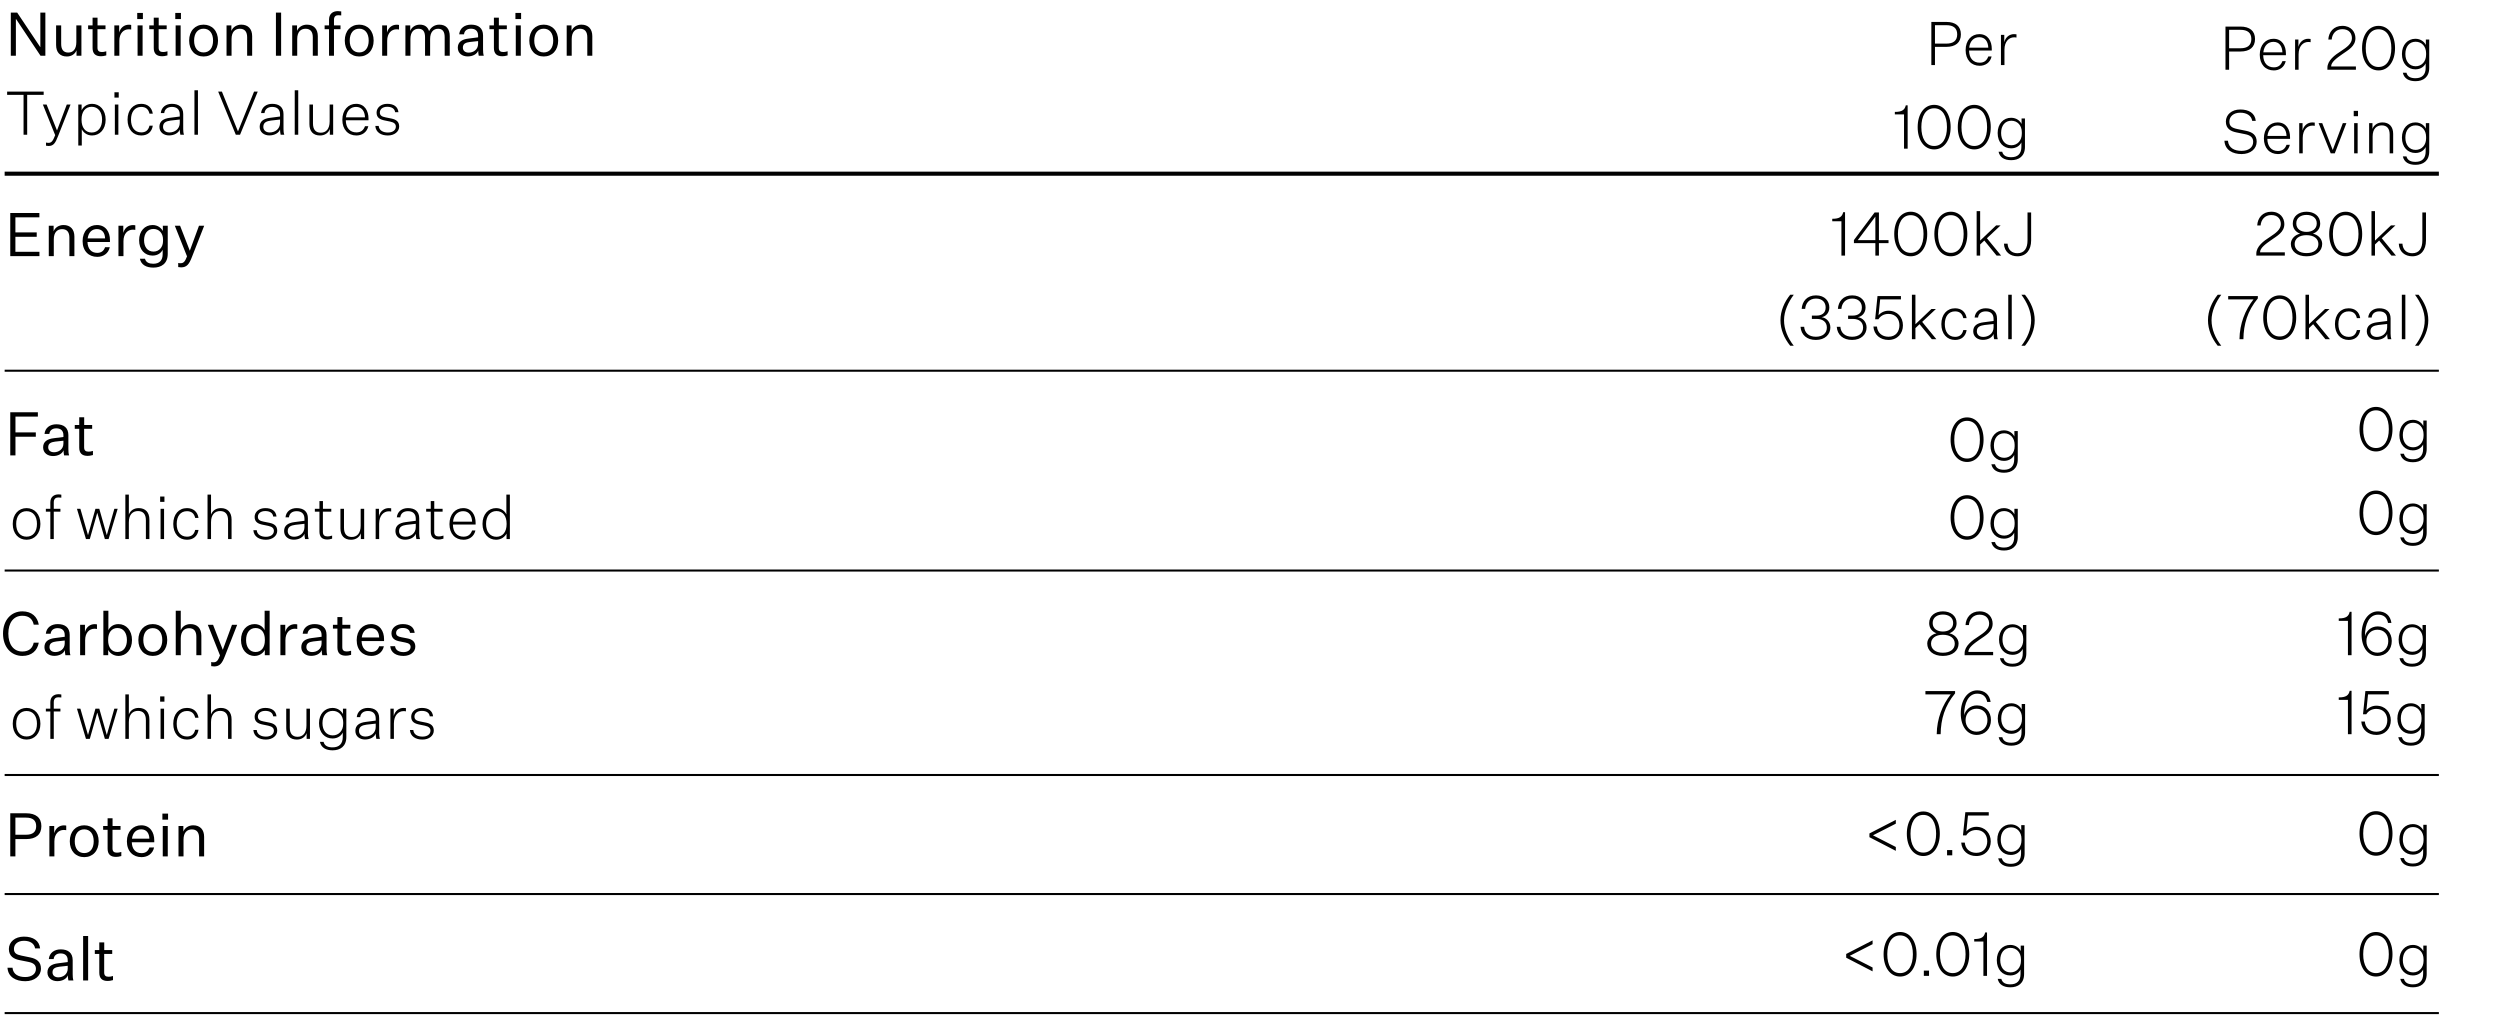<svg xmlns="http://www.w3.org/2000/svg" fill="none" viewBox="0 0 538 219" height="219" width="538">
<path fill="black" d="M3.704 2.718L8.657 10.128H8.683V2.718H9.762V12H8.722L3.444 4.083H3.418V12H2.326V2.718H3.704ZM17.52 12H16.467V10.817C16.155 11.636 15.375 12.156 14.387 12.156C12.905 12.156 12.073 11.259 12.073 9.673V5.461H13.165V9.465C13.165 10.674 13.672 11.311 14.699 11.311C15.687 11.311 16.428 10.635 16.428 9.062V5.461H17.52V12ZM22.874 11.038V11.922C22.393 12.065 22.016 12.104 21.73 12.104C20.534 12.104 19.923 11.532 19.923 10.323V6.28H18.961V5.461H19.923V3.797H20.989V5.461H22.705V6.28H20.976V10.271C20.976 10.96 21.327 11.194 21.925 11.194C22.172 11.194 22.458 11.168 22.874 11.038ZM28.232 5.37V6.358C28.076 6.319 27.842 6.306 27.673 6.306C26.633 6.306 25.684 7.125 25.684 8.776V12H24.605V5.461H25.645V7.008C25.931 5.929 26.763 5.318 27.725 5.318C27.894 5.318 28.076 5.331 28.232 5.37ZM29.529 4.096V2.783H30.751V4.096H29.529ZM29.607 12V5.461H30.686V12H29.607ZM36.039 11.038V11.922C35.558 12.065 35.181 12.104 34.895 12.104C33.699 12.104 33.088 11.532 33.088 10.323V6.28H32.126V5.461H33.088V3.797H34.154V5.461H35.87V6.28H34.141V10.271C34.141 10.96 34.492 11.194 35.09 11.194C35.337 11.194 35.623 11.168 36.039 11.038ZM37.718 4.096V2.783H38.94V4.096H37.718ZM37.796 12V5.461H38.875V12H37.796ZM46.918 8.737C46.918 10.843 45.618 12.156 43.811 12.156C42.004 12.156 40.704 10.843 40.704 8.737C40.704 6.631 42.004 5.305 43.811 5.305C45.618 5.305 46.918 6.631 46.918 8.737ZM41.77 8.737C41.77 10.31 42.537 11.285 43.811 11.285C45.085 11.285 45.852 10.31 45.852 8.737C45.852 7.164 45.085 6.176 43.811 6.176C42.537 6.176 41.77 7.164 41.77 8.737ZM49.792 5.461V6.657C50.104 5.851 50.923 5.305 51.924 5.305C53.393 5.305 54.264 6.228 54.264 7.788V12H53.185V8.022C53.185 6.813 52.652 6.189 51.625 6.189C50.624 6.189 49.831 6.826 49.831 8.399V12H48.752V5.461H49.792ZM59.379 12V2.718H60.497V12H59.379ZM63.922 5.461V6.657C64.234 5.851 65.053 5.305 66.054 5.305C67.523 5.305 68.394 6.228 68.394 7.788V12H67.315V8.022C67.315 6.813 66.782 6.189 65.755 6.189C64.754 6.189 63.961 6.826 63.961 8.399V12H62.882V5.461H63.922ZM70.807 6.28H69.858V5.461H70.807V4.239C70.807 3.017 71.587 2.393 72.705 2.393C72.939 2.393 73.238 2.419 73.433 2.458V3.316C73.264 3.29 73.004 3.277 72.77 3.277C72.302 3.277 71.873 3.511 71.873 4.252V5.461H73.277V6.28H71.873V12H70.807V6.28ZM80.409 8.737C80.409 10.843 79.109 12.156 77.302 12.156C75.495 12.156 74.195 10.843 74.195 8.737C74.195 6.631 75.495 5.305 77.302 5.305C79.109 5.305 80.409 6.631 80.409 8.737ZM75.261 8.737C75.261 10.31 76.028 11.285 77.302 11.285C78.576 11.285 79.343 10.31 79.343 8.737C79.343 7.164 78.576 6.176 77.302 6.176C76.028 6.176 75.261 7.164 75.261 8.737ZM85.869 5.37V6.358C85.713 6.319 85.479 6.306 85.31 6.306C84.27 6.306 83.321 7.125 83.321 8.776V12H82.242V5.461H83.282V7.008C83.568 5.929 84.4 5.318 85.362 5.318C85.531 5.318 85.713 5.331 85.869 5.37ZM92.34 6.709C92.743 5.825 93.575 5.305 94.537 5.305C96.045 5.305 96.786 6.254 96.786 7.788V12H95.694V8.022C95.694 6.8 95.252 6.189 94.277 6.189C93.302 6.189 92.561 6.891 92.561 8.399V12H91.469V8.022C91.469 6.8 91.04 6.189 90.052 6.189C89.064 6.189 88.323 6.891 88.323 8.399V12H87.244V5.461H88.284V6.657C88.596 5.825 89.402 5.305 90.351 5.305C91.456 5.305 92.054 5.838 92.34 6.709ZM103.029 12C102.951 11.636 102.912 11.207 102.912 10.895C102.626 11.662 101.729 12.143 100.637 12.143C99.493 12.143 98.518 11.48 98.518 10.271C98.518 9.01 99.454 8.464 100.78 8.308L102.886 8.035V7.658C102.886 6.618 102.249 6.176 101.352 6.176C100.481 6.176 99.935 6.631 99.857 7.385H98.817C98.947 6.059 99.987 5.305 101.378 5.305C102.964 5.305 103.952 6.059 103.952 7.632V10.635C103.952 11.116 103.978 11.571 104.108 12H103.029ZM100.858 11.324C101.872 11.324 102.886 10.687 102.886 9.426V8.841L101.105 9.036C100.286 9.153 99.61 9.361 99.61 10.245C99.61 10.856 100.039 11.324 100.858 11.324ZM109.24 11.038V11.922C108.759 12.065 108.382 12.104 108.096 12.104C106.9 12.104 106.289 11.532 106.289 10.323V6.28H105.327V5.461H106.289V3.797H107.355V5.461H109.071V6.28H107.342V10.271C107.342 10.96 107.693 11.194 108.291 11.194C108.538 11.194 108.824 11.168 109.24 11.038ZM110.919 4.096V2.783H112.141V4.096H110.919ZM110.997 12V5.461H112.076V12H110.997ZM120.119 8.737C120.119 10.843 118.819 12.156 117.012 12.156C115.205 12.156 113.905 10.843 113.905 8.737C113.905 6.631 115.205 5.305 117.012 5.305C118.819 5.305 120.119 6.631 120.119 8.737ZM114.971 8.737C114.971 10.31 115.738 11.285 117.012 11.285C118.286 11.285 119.053 10.31 119.053 8.737C119.053 7.164 118.286 6.176 117.012 6.176C115.738 6.176 114.971 7.164 114.971 8.737ZM122.993 5.461V6.657C123.305 5.851 124.124 5.305 125.125 5.305C126.594 5.305 127.465 6.228 127.465 7.788V12H126.386V8.022C126.386 6.813 125.853 6.189 124.826 6.189C123.825 6.189 123.032 6.826 123.032 8.399V12H121.953V5.461H122.993Z"></path>
<path fill="black" d="M5.069 29V20.42H1.533V19.718H9.398V20.42H5.849V29H5.069ZM11.876 29.091L9.224 22.5H10.03L12.253 28.051H12.279L14.372 22.5H15.178L12.513 29.247C11.928 30.755 11.551 31.405 10.459 31.418C10.303 31.418 10.082 31.392 9.9 31.353V30.677C10.121 30.729 10.277 30.742 10.459 30.742C11.096 30.742 11.395 30.3 11.876 29.091ZM17.601 27.817V31.314H16.847V22.5H17.562V23.748C17.848 23.085 18.628 22.344 19.811 22.344C21.449 22.344 22.736 23.657 22.736 25.75C22.736 27.843 21.449 29.156 19.811 29.156C18.693 29.156 17.926 28.48 17.601 27.817ZM17.549 25.672V25.815C17.549 27.414 18.342 28.519 19.733 28.519C21.137 28.519 21.969 27.375 21.969 25.75C21.969 24.125 21.137 22.981 19.733 22.981C18.342 22.981 17.549 24.073 17.549 25.672ZM24.627 21.005V19.861H25.55V21.005H24.627ZM24.718 29V22.5H25.472V29H24.718ZM27.449 25.75C27.449 23.683 28.645 22.344 30.4 22.344C31.752 22.344 32.675 23.111 32.883 24.463H32.168C31.947 23.488 31.362 23.007 30.4 23.007C28.983 23.007 28.19 24.112 28.19 25.75C28.19 27.401 28.983 28.493 30.4 28.493C31.362 28.493 31.947 28.012 32.168 27.037H32.883C32.675 28.402 31.752 29.156 30.4 29.156C28.645 29.156 27.449 27.83 27.449 25.75ZM38.815 29C38.724 28.636 38.685 28.168 38.685 27.856C38.412 28.623 37.489 29.143 36.371 29.143C35.305 29.143 34.304 28.506 34.304 27.284C34.304 26.075 35.188 25.529 36.501 25.36L38.685 25.074V24.645C38.685 23.475 37.97 23.007 36.995 23.007C36.033 23.007 35.435 23.501 35.344 24.333H34.603C34.733 23.046 35.747 22.344 36.995 22.344C38.464 22.344 39.426 23.046 39.426 24.541V27.804C39.426 28.194 39.465 28.623 39.595 29H38.815ZM36.462 28.506C37.554 28.506 38.685 27.804 38.685 26.426V25.724L36.722 25.945C35.838 26.075 35.084 26.309 35.084 27.297C35.084 27.96 35.552 28.506 36.462 28.506ZM42.598 29H41.844V19.432H42.598V29ZM50.746 29L46.95 19.718H47.756L51.201 28.246H51.227L54.672 19.718H55.465L51.656 29H50.746ZM60.397 29C60.306 28.636 60.267 28.168 60.267 27.856C59.994 28.623 59.071 29.143 57.953 29.143C56.887 29.143 55.886 28.506 55.886 27.284C55.886 26.075 56.77 25.529 58.083 25.36L60.267 25.074V24.645C60.267 23.475 59.552 23.007 58.577 23.007C57.615 23.007 57.017 23.501 56.926 24.333H56.185C56.315 23.046 57.329 22.344 58.577 22.344C60.046 22.344 61.008 23.046 61.008 24.541V27.804C61.008 28.194 61.047 28.623 61.177 29H60.397ZM58.044 28.506C59.136 28.506 60.267 27.804 60.267 26.426V25.724L58.304 25.945C57.42 26.075 56.666 26.309 56.666 27.297C56.666 27.96 57.134 28.506 58.044 28.506ZM64.18 29H63.426V19.432H64.18V29ZM71.695 29H70.98V27.765C70.668 28.636 69.875 29.156 68.874 29.156C67.405 29.156 66.586 28.272 66.586 26.699V22.5H67.353V26.569C67.353 27.869 67.912 28.558 69.03 28.558C70.122 28.558 70.941 27.817 70.941 26.114V22.5H71.695V29ZM79.263 27.154C78.951 28.532 77.846 29.156 76.702 29.156C74.908 29.156 73.673 27.869 73.673 25.789C73.673 23.67 74.947 22.344 76.624 22.344C78.496 22.344 79.302 23.878 79.302 25.516V25.88H74.414C74.44 27.57 75.337 28.493 76.702 28.493C77.664 28.493 78.236 28.025 78.548 27.154H79.263ZM76.624 23.007C75.532 23.007 74.622 23.722 74.44 25.256H78.548C78.496 23.969 77.898 23.007 76.624 23.007ZM80.767 27.102H81.496C81.587 28.116 82.496 28.519 83.472 28.519C84.472 28.519 85.188 28.038 85.188 27.245C85.188 26.725 84.862 26.348 83.966 26.166L82.822 25.932C81.781 25.724 81.04 25.347 81.04 24.229C81.04 23.202 81.951 22.344 83.329 22.344C84.733 22.344 85.617 22.942 85.746 24.151H85.031C84.941 23.397 84.329 22.981 83.329 22.981C82.353 22.981 81.743 23.488 81.743 24.216C81.743 24.84 82.159 25.1 82.965 25.256L84.264 25.516C85.278 25.737 85.903 26.192 85.903 27.232C85.903 28.311 84.888 29.156 83.472 29.156C82.002 29.156 80.871 28.48 80.767 27.102Z"></path>
<path fill="black" d="M8.488 55.12H2.209V45.838H8.475V46.774H3.314V50.011H7.903V50.96H3.314V54.184H8.488V55.12ZM11.538 48.581V49.777C11.85 48.971 12.669 48.425 13.67 48.425C15.139 48.425 16.01 49.348 16.01 50.908V55.12H14.931V51.142C14.931 49.933 14.398 49.309 13.371 49.309C12.37 49.309 11.577 49.946 11.577 51.519V55.12H10.498V48.581H11.538ZM23.624 53.196C23.325 54.587 22.194 55.276 20.92 55.276C19.074 55.276 17.774 53.989 17.774 51.883C17.774 49.751 19.113 48.425 20.855 48.425C22.792 48.425 23.663 49.972 23.663 51.649V52.078H18.827C18.879 53.586 19.672 54.418 20.92 54.418C21.804 54.418 22.337 53.989 22.61 53.196H23.624ZM20.855 49.296C19.828 49.296 19.048 49.959 18.866 51.298H22.61C22.584 50.167 22.025 49.296 20.855 49.296ZM29.118 48.49V49.478C28.962 49.439 28.728 49.426 28.559 49.426C27.519 49.426 26.57 50.245 26.57 51.896V55.12H25.491V48.581H26.531V50.128C26.817 49.049 27.649 48.438 28.611 48.438C28.78 48.438 28.962 48.451 29.118 48.49ZM35.005 54.704V53.742C34.706 54.379 33.978 55.003 32.834 55.003C31.157 55.003 29.936 53.742 29.936 51.701C29.936 49.738 31.157 48.425 32.834 48.425C33.978 48.425 34.733 49.101 35.044 49.725V48.581H36.097V54.626C36.097 56.706 34.745 57.59 33.004 57.59C31.43 57.59 30.364 56.953 30.105 55.679H31.197C31.418 56.498 32.106 56.758 32.99 56.758C34.278 56.758 35.005 56.069 35.005 54.704ZM35.084 51.857V51.545C35.084 50.193 34.239 49.27 33.029 49.27C31.756 49.27 31.002 50.245 31.002 51.701C31.002 53.144 31.756 54.145 33.029 54.145C34.239 54.145 35.084 53.209 35.084 51.857ZM40.248 55.172L37.622 48.581H38.753L40.833 53.924H40.859L42.822 48.581H43.94L41.301 55.315C40.703 56.875 40.183 57.525 38.987 57.538C38.805 57.538 38.558 57.512 38.35 57.473V56.589C38.558 56.641 38.701 56.641 38.87 56.641C39.52 56.641 39.819 56.277 40.248 55.172Z"></path>
<path fill="black" d="M2.209 98V88.718H8.15V89.654H3.327V93.047H7.708V93.983H3.327V98H2.209ZM13.791 98C13.713 97.636 13.674 97.207 13.674 96.895C13.388 97.662 12.491 98.143 11.399 98.143C10.255 98.143 9.28 97.48 9.28 96.271C9.28 95.01 10.216 94.464 11.542 94.308L13.648 94.035V93.658C13.648 92.618 13.011 92.176 12.114 92.176C11.243 92.176 10.697 92.631 10.619 93.385H9.579C9.709 92.059 10.749 91.305 12.14 91.305C13.726 91.305 14.714 92.059 14.714 93.632V96.635C14.714 97.116 14.74 97.571 14.87 98H13.791ZM11.62 97.324C12.634 97.324 13.648 96.687 13.648 95.426V94.841L11.867 95.036C11.048 95.153 10.372 95.361 10.372 96.245C10.372 96.856 10.801 97.324 11.62 97.324ZM20.002 97.038V97.922C19.521 98.065 19.144 98.104 18.858 98.104C17.662 98.104 17.051 97.532 17.051 96.323V92.28H16.089V91.461H17.051V89.797H18.117V91.461H19.833V92.28H18.104V96.271C18.104 96.96 18.455 97.194 19.053 97.194C19.3 97.194 19.586 97.168 20.002 97.038Z"></path>
<path fill="black" d="M5.654 180.569H3.314V184.3H2.209V175.018H5.641C7.708 175.018 8.904 175.967 8.904 177.787C8.904 179.62 7.708 180.569 5.654 180.569ZM3.314 179.633H5.615C7.019 179.633 7.786 179.048 7.786 177.787C7.786 176.526 7.019 175.954 5.615 175.954H3.314V179.633ZM14.252 177.67V178.658C14.096 178.619 13.862 178.606 13.693 178.606C12.653 178.606 11.704 179.425 11.704 181.076V184.3H10.625V177.761H11.665V179.308C11.951 178.229 12.783 177.618 13.745 177.618C13.914 177.618 14.096 177.631 14.252 177.67ZM21.233 181.037C21.233 183.143 19.933 184.456 18.126 184.456C16.319 184.456 15.019 183.143 15.019 181.037C15.019 178.931 16.319 177.605 18.126 177.605C19.933 177.605 21.233 178.931 21.233 181.037ZM16.085 181.037C16.085 182.61 16.852 183.585 18.126 183.585C19.4 183.585 20.167 182.61 20.167 181.037C20.167 179.464 19.4 178.476 18.126 178.476C16.852 178.476 16.085 179.464 16.085 181.037ZM26.108 183.338V184.222C25.627 184.365 25.25 184.404 24.964 184.404C23.768 184.404 23.157 183.832 23.157 182.623V178.58H22.195V177.761H23.157V176.097H24.223V177.761H25.939V178.58H24.21V182.571C24.21 183.26 24.561 183.494 25.159 183.494C25.406 183.494 25.692 183.468 26.108 183.338ZM33.158 182.376C32.859 183.767 31.728 184.456 30.454 184.456C28.608 184.456 27.308 183.169 27.308 181.063C27.308 178.931 28.647 177.605 30.389 177.605C32.326 177.605 33.197 179.152 33.197 180.829V181.258H28.361C28.413 182.766 29.206 183.598 30.454 183.598C31.338 183.598 31.871 183.169 32.144 182.376H33.158ZM30.389 178.476C29.362 178.476 28.582 179.139 28.4 180.478H32.144C32.118 179.347 31.559 178.476 30.389 178.476ZM34.947 176.396V175.083H36.169V176.396H34.947ZM35.025 184.3V177.761H36.104V184.3H35.025ZM39.455 177.761V178.957C39.767 178.151 40.586 177.605 41.587 177.605C43.056 177.605 43.927 178.528 43.927 180.088V184.3H42.848V180.322C42.848 179.113 42.315 178.489 41.288 178.489C40.287 178.489 39.494 179.126 39.494 180.699V184.3H38.415V177.761H39.455Z"></path>
<path fill="black" d="M1.794 136.346C1.794 138.66 2.899 140.207 4.81 140.207C6.37 140.207 7.046 139.336 7.254 138.296H8.346C8.047 139.986 6.838 141.156 4.81 141.156C2.418 141.156 0.65 139.271 0.65 136.346C0.65 133.434 2.418 131.562 4.81 131.562C6.838 131.562 8.047 132.732 8.346 134.422H7.254C7.046 133.382 6.37 132.511 4.81 132.511C2.899 132.511 1.794 134.032 1.794 136.346ZM14.073 141C13.995 140.636 13.956 140.207 13.956 139.895C13.67 140.662 12.773 141.143 11.681 141.143C10.537 141.143 9.562 140.48 9.562 139.271C9.562 138.01 10.498 137.464 11.824 137.308L13.93 137.035V136.658C13.93 135.618 13.293 135.176 12.396 135.176C11.525 135.176 10.979 135.631 10.901 136.385H9.861C9.991 135.059 11.031 134.305 12.422 134.305C14.008 134.305 14.996 135.059 14.996 136.632V139.635C14.996 140.116 15.022 140.571 15.152 141H14.073ZM11.902 140.324C12.916 140.324 13.93 139.687 13.93 138.426V137.841L12.149 138.036C11.33 138.153 10.654 138.361 10.654 139.245C10.654 139.856 11.083 140.324 11.902 140.324ZM20.869 134.37V135.358C20.713 135.319 20.479 135.306 20.31 135.306C19.27 135.306 18.321 136.125 18.321 137.776V141H17.242V134.461H18.282V136.008C18.568 134.929 19.4 134.318 20.362 134.318C20.531 134.318 20.713 134.331 20.869 134.37ZM23.284 139.856V141H22.244V131.432H23.323V135.618C23.622 134.955 24.363 134.305 25.494 134.305C27.158 134.305 28.406 135.657 28.406 137.737C28.406 139.804 27.158 141.156 25.494 141.156C24.415 141.156 23.609 140.519 23.284 139.856ZM23.271 137.633V137.815C23.271 139.297 23.999 140.311 25.273 140.311C26.56 140.311 27.314 139.258 27.314 137.737C27.314 136.203 26.56 135.15 25.273 135.15C23.999 135.15 23.271 136.151 23.271 137.633ZM35.988 137.737C35.988 139.843 34.688 141.156 32.881 141.156C31.074 141.156 29.774 139.843 29.774 137.737C29.774 135.631 31.074 134.305 32.881 134.305C34.688 134.305 35.988 135.631 35.988 137.737ZM30.84 137.737C30.84 139.31 31.607 140.285 32.881 140.285C34.155 140.285 34.922 139.31 34.922 137.737C34.922 136.164 34.155 135.176 32.881 135.176C31.607 135.176 30.84 136.164 30.84 137.737ZM38.9 135.657C39.212 134.825 39.992 134.305 40.993 134.305C42.462 134.305 43.333 135.228 43.333 136.788V141H42.254V137.022C42.254 135.813 41.721 135.189 40.694 135.189C39.693 135.189 38.9 135.826 38.9 137.399V141H37.821V131.432H38.9V135.657ZM47.347 141.052L44.721 134.461H45.852L47.932 139.804H47.958L49.921 134.461H51.039L48.4 141.195C47.802 142.755 47.282 143.405 46.086 143.418C45.904 143.418 45.657 143.392 45.449 143.353V142.469C45.657 142.521 45.8 142.521 45.969 142.521C46.619 142.521 46.918 142.157 47.347 141.052ZM56.986 141V139.856C56.66 140.519 55.855 141.156 54.776 141.156C53.111 141.156 51.864 139.804 51.864 137.737C51.864 135.657 53.111 134.305 54.776 134.305C55.907 134.305 56.648 134.955 56.947 135.618V131.432H58.026V141H56.986ZM56.998 137.815V137.633C56.998 136.151 56.27 135.15 54.996 135.15C53.709 135.15 52.956 136.203 52.956 137.737C52.956 139.258 53.709 140.311 54.996 140.311C56.27 140.311 56.998 139.297 56.998 137.815ZM63.969 134.37V135.358C63.813 135.319 63.58 135.306 63.41 135.306C62.37 135.306 61.422 136.125 61.422 137.776V141H60.343V134.461H61.383V136.008C61.669 134.929 62.501 134.318 63.462 134.318C63.632 134.318 63.813 134.331 63.969 134.37ZM69.349 141C69.27 140.636 69.231 140.207 69.231 139.895C68.945 140.662 68.049 141.143 66.957 141.143C65.812 141.143 64.838 140.48 64.838 139.271C64.838 138.01 65.773 137.464 67.1 137.308L69.206 137.035V136.658C69.206 135.618 68.569 135.176 67.671 135.176C66.8 135.176 66.254 135.631 66.177 136.385H65.136C65.266 135.059 66.306 134.305 67.698 134.305C69.284 134.305 70.272 135.059 70.272 136.632V139.635C70.272 140.116 70.297 140.571 70.427 141H69.349ZM67.177 140.324C68.192 140.324 69.206 139.687 69.206 138.426V137.841L67.424 138.036C66.606 138.153 65.93 138.361 65.93 139.245C65.93 139.856 66.359 140.324 67.177 140.324ZM75.559 140.038V140.922C75.078 141.065 74.701 141.104 74.415 141.104C73.219 141.104 72.608 140.532 72.608 139.323V135.28H71.646V134.461H72.608V132.797H73.674V134.461H75.39V135.28H73.661V139.271C73.661 139.96 74.012 140.194 74.61 140.194C74.857 140.194 75.143 140.168 75.559 140.038ZM82.609 139.076C82.31 140.467 81.179 141.156 79.905 141.156C78.059 141.156 76.759 139.869 76.759 137.763C76.759 135.631 78.098 134.305 79.84 134.305C81.777 134.305 82.648 135.852 82.648 137.529V137.958H77.812C77.864 139.466 78.657 140.298 79.905 140.298C80.789 140.298 81.322 139.869 81.595 139.076H82.609ZM79.84 135.176C78.813 135.176 78.033 135.839 77.851 137.178H81.595C81.569 136.047 81.01 135.176 79.84 135.176ZM83.981 139.063H85.021C85.099 139.96 85.931 140.337 86.815 140.337C87.712 140.337 88.362 139.921 88.362 139.219C88.362 138.738 88.05 138.426 87.218 138.27L86.061 138.036C85.008 137.841 84.241 137.412 84.241 136.268C84.241 135.163 85.229 134.305 86.672 134.305C88.18 134.305 89.103 134.955 89.233 136.19H88.232C88.154 135.527 87.569 135.137 86.672 135.137C85.801 135.137 85.242 135.566 85.242 136.203C85.242 136.762 85.632 136.996 86.386 137.139L87.686 137.386C88.752 137.594 89.376 138.114 89.376 139.167C89.376 140.311 88.297 141.156 86.828 141.156C85.268 141.156 84.098 140.467 83.981 139.063Z"></path>
<path fill="black" d="M1.611 208.257H2.69C2.833 209.752 4.055 210.259 5.433 210.259C6.759 210.259 7.734 209.622 7.734 208.504C7.734 207.724 7.305 207.217 6.044 206.983L4.276 206.632C3.028 206.398 1.91 205.826 1.91 204.227C1.91 202.706 3.223 201.562 5.147 201.562C7.136 201.562 8.449 202.42 8.631 204.097H7.552C7.396 203.057 6.486 202.459 5.16 202.459C3.808 202.459 3.002 203.213 3.002 204.188C3.002 205.111 3.522 205.436 4.653 205.657L6.473 206.034C7.903 206.32 8.813 206.983 8.813 208.452C8.813 210.038 7.409 211.156 5.446 211.156C3.431 211.156 1.741 210.285 1.611 208.257ZM14.718 211C14.64 210.636 14.601 210.207 14.601 209.895C14.315 210.662 13.418 211.143 12.326 211.143C11.182 211.143 10.207 210.48 10.207 209.271C10.207 208.01 11.143 207.464 12.469 207.308L14.575 207.035V206.658C14.575 205.618 13.938 205.176 13.041 205.176C12.17 205.176 11.624 205.631 11.546 206.385H10.506C10.636 205.059 11.676 204.305 13.067 204.305C14.653 204.305 15.641 205.059 15.641 206.632V209.635C15.641 210.116 15.667 210.571 15.797 211H14.718ZM12.547 210.324C13.561 210.324 14.575 209.687 14.575 208.426V207.841L12.794 208.036C11.975 208.153 11.299 208.361 11.299 209.245C11.299 209.856 11.728 210.324 12.547 210.324ZM18.965 211H17.887V201.432H18.965V211ZM24.318 210.038V210.922C23.837 211.065 23.46 211.104 23.174 211.104C21.978 211.104 21.367 210.532 21.367 209.323V205.28H20.405V204.461H21.367V202.797H22.433V204.461H24.149V205.28H22.42V209.271C22.42 209.96 22.771 210.194 23.369 210.194C23.616 210.194 23.902 210.168 24.318 210.038Z"></path>
<path fill="black" d="M418.837 10.087H416.406V14H415.626V4.718H418.837C420.826 4.718 421.983 5.641 421.983 7.396C421.983 9.164 420.826 10.087 418.837 10.087ZM416.406 9.385H418.863C420.332 9.385 421.19 8.774 421.19 7.396C421.19 6.031 420.332 5.42 418.863 5.42H416.406V9.385ZM428.592 12.154C428.28 13.532 427.175 14.156 426.031 14.156C424.237 14.156 423.002 12.869 423.002 10.789C423.002 8.67 424.276 7.344 425.953 7.344C427.825 7.344 428.631 8.878 428.631 10.516V10.88H423.743C423.769 12.57 424.666 13.493 426.031 13.493C426.993 13.493 427.565 13.025 427.877 12.154H428.592ZM425.953 8.007C424.861 8.007 423.951 8.722 423.769 10.256H427.877C427.825 8.969 427.227 8.007 425.953 8.007ZM433.946 7.383V8.085C433.803 8.046 433.569 8.033 433.426 8.033C432.36 8.033 431.359 8.917 431.359 10.685V14H430.605V7.5H431.32V9.086C431.593 7.981 432.451 7.344 433.426 7.344C433.595 7.344 433.777 7.357 433.946 7.383ZM407.77 24.616V24.083C409.356 24.083 409.902 23.628 410.123 22.666H410.526V32H409.746V24.616H407.77ZM412.681 27.359C412.681 24.577 414.072 22.562 416.23 22.562C418.388 22.562 419.779 24.577 419.779 27.359C419.779 30.141 418.388 32.156 416.23 32.156C414.072 32.156 412.681 30.141 412.681 27.359ZM413.474 27.359C413.474 29.738 414.41 31.415 416.23 31.415C418.05 31.415 418.986 29.738 418.986 27.359C418.986 24.98 418.05 23.303 416.23 23.303C414.41 23.303 413.474 24.98 413.474 27.359ZM421.314 27.359C421.314 24.577 422.705 22.562 424.863 22.562C427.021 22.562 428.412 24.577 428.412 27.359C428.412 30.141 427.021 32.156 424.863 32.156C422.705 32.156 421.314 30.141 421.314 27.359ZM422.107 27.359C422.107 29.738 423.043 31.415 424.863 31.415C426.683 31.415 427.619 29.738 427.619 27.359C427.619 24.98 426.683 23.303 424.863 23.303C423.043 23.303 422.107 24.98 422.107 27.359ZM435.004 31.597V30.635C434.718 31.259 433.99 31.922 432.794 31.922C431.156 31.922 429.895 30.687 429.895 28.62C429.895 26.631 431.156 25.344 432.794 25.344C433.99 25.344 434.744 26.059 435.043 26.683V25.5H435.771V31.597C435.771 33.638 434.445 34.47 432.82 34.47C431.364 34.47 430.35 33.885 430.09 32.65H430.87C431.104 33.56 431.858 33.833 432.82 33.833C434.237 33.833 435.004 33.066 435.004 31.597ZM435.095 28.776V28.451C435.095 26.995 434.159 25.981 432.846 25.981C431.468 25.981 430.636 27.047 430.636 28.62C430.636 30.167 431.468 31.259 432.846 31.259C434.159 31.259 435.095 30.232 435.095 28.776Z"></path>
<path fill="black" d="M482.135 11.087H479.704V15H478.924V5.718H482.135C484.124 5.718 485.281 6.641 485.281 8.396C485.281 10.164 484.124 11.087 482.135 11.087ZM479.704 10.385H482.161C483.63 10.385 484.488 9.774 484.488 8.396C484.488 7.031 483.63 6.42 482.161 6.42H479.704V10.385ZM491.89 13.154C491.578 14.532 490.473 15.156 489.329 15.156C487.535 15.156 486.3 13.869 486.3 11.789C486.3 9.67 487.574 8.344 489.251 8.344C491.123 8.344 491.929 9.878 491.929 11.516V11.88H487.041C487.067 13.57 487.964 14.493 489.329 14.493C490.291 14.493 490.863 14.025 491.175 13.154H491.89ZM489.251 9.007C488.159 9.007 487.249 9.722 487.067 11.256H491.175C491.123 9.969 490.525 9.007 489.251 9.007ZM497.244 8.383V9.085C497.101 9.046 496.867 9.033 496.724 9.033C495.658 9.033 494.657 9.917 494.657 11.685V15H493.903V8.5H494.618V10.086C494.891 8.981 495.749 8.344 496.724 8.344C496.893 8.344 497.075 8.357 497.244 8.383ZM506.889 8.214C506.889 9.969 505.355 10.749 504.042 11.672C502.924 12.465 501.637 13.349 501.663 14.298H506.993V15H500.857V14.584C500.857 13.024 502.443 11.841 503.821 10.97C505.043 10.164 506.135 9.384 506.135 8.227C506.135 7.278 505.602 6.277 504.068 6.277C502.664 6.277 501.871 7.317 501.78 8.513H501.052C501.13 6.927 502.196 5.562 504.068 5.562C506.005 5.562 506.889 6.927 506.889 8.214ZM508.314 10.359C508.314 7.577 509.705 5.562 511.863 5.562C514.021 5.562 515.412 7.577 515.412 10.359C515.412 13.141 514.021 15.156 511.863 15.156C509.705 15.156 508.314 13.141 508.314 10.359ZM509.107 10.359C509.107 12.738 510.043 14.415 511.863 14.415C513.683 14.415 514.619 12.738 514.619 10.359C514.619 7.98 513.683 6.303 511.863 6.303C510.043 6.303 509.107 7.98 509.107 10.359ZM522.004 14.597V13.635C521.718 14.259 520.99 14.922 519.794 14.922C518.156 14.922 516.895 13.687 516.895 11.62C516.895 9.631 518.156 8.344 519.794 8.344C520.99 8.344 521.744 9.059 522.043 9.683V8.5H522.771V14.597C522.771 16.638 521.445 17.47 519.82 17.47C518.364 17.47 517.35 16.885 517.09 15.65H517.87C518.104 16.56 518.858 16.833 519.82 16.833C521.237 16.833 522.004 16.066 522.004 14.597ZM522.095 11.776V11.451C522.095 9.995 521.159 8.981 519.846 8.981C518.468 8.981 517.636 10.047 517.636 11.62C517.636 13.167 518.468 14.259 519.846 14.259C521.159 14.259 522.095 13.232 522.095 11.776ZM478.694 30.283H479.448C479.604 31.908 480.904 32.467 482.399 32.467C483.855 32.467 484.882 31.752 484.882 30.53C484.882 29.698 484.44 29.113 483.101 28.866L481.307 28.502C480.111 28.268 479.006 27.735 479.006 26.162C479.006 24.706 480.228 23.562 482.1 23.562C483.972 23.562 485.272 24.355 485.441 26.006H484.674C484.505 24.901 483.517 24.251 482.1 24.251C480.631 24.251 479.76 25.083 479.76 26.162C479.76 27.163 480.306 27.527 481.502 27.774L483.348 28.151C484.726 28.437 485.636 29.048 485.636 30.504C485.636 32.025 484.31 33.156 482.399 33.156C480.488 33.156 478.811 32.311 478.694 30.283ZM492.778 31.154C492.466 32.532 491.361 33.156 490.217 33.156C488.423 33.156 487.188 31.869 487.188 29.789C487.188 27.67 488.462 26.344 490.139 26.344C492.011 26.344 492.817 27.878 492.817 29.516V29.88H487.929C487.955 31.57 488.852 32.493 490.217 32.493C491.179 32.493 491.751 32.025 492.063 31.154H492.778ZM490.139 27.007C489.047 27.007 488.137 27.722 487.955 29.256H492.063C492.011 27.969 491.413 27.007 490.139 27.007ZM498.133 26.383V27.085C497.99 27.046 497.756 27.033 497.613 27.033C496.547 27.033 495.546 27.917 495.546 29.685V33H494.792V26.5H495.507V28.086C495.78 26.981 496.638 26.344 497.613 26.344C497.782 26.344 497.964 26.357 498.133 26.383ZM501.575 33L498.962 26.5H499.742L501.991 32.246H502.017L504.175 26.5H504.942L502.446 33H501.575ZM506.52 25.005V23.861H507.443V25.005H506.52ZM506.611 33V26.5H507.365V33H506.611ZM510.551 26.5V27.748C510.85 26.89 511.695 26.344 512.709 26.344C514.152 26.344 515.01 27.254 515.01 28.801V33H514.256V28.957C514.256 27.657 513.671 26.981 512.553 26.981C511.461 26.981 510.59 27.683 510.59 29.386V33H509.836V26.5H510.551ZM522.004 32.597V31.635C521.718 32.259 520.99 32.922 519.794 32.922C518.156 32.922 516.895 31.687 516.895 29.62C516.895 27.631 518.156 26.344 519.794 26.344C520.99 26.344 521.744 27.059 522.043 27.683V26.5H522.771V32.597C522.771 34.638 521.445 35.47 519.82 35.47C518.364 35.47 517.35 34.885 517.09 33.65H517.87C518.104 34.56 518.858 34.833 519.82 34.833C521.237 34.833 522.004 34.066 522.004 32.597ZM522.095 29.776V29.451C522.095 27.995 521.159 26.981 519.846 26.981C518.468 26.981 517.636 28.047 517.636 29.62C517.636 31.167 518.468 32.259 519.846 32.259C521.159 32.259 522.095 31.232 522.095 29.776Z"></path>
<path fill="black" d="M394.299 47.616V47.083C395.885 47.083 396.431 46.628 396.652 45.666H397.055V55H396.275V47.616H394.299ZM404.345 45.718V51.672H406.412V52.322H404.345V55H403.578V52.322H398.963V51.659L403.422 45.718H404.345ZM403.578 46.615L399.795 51.672H403.578V46.615ZM407.64 50.359C407.64 47.577 409.031 45.562 411.189 45.562C413.347 45.562 414.738 47.577 414.738 50.359C414.738 53.141 413.347 55.156 411.189 55.156C409.031 55.156 407.64 53.141 407.64 50.359ZM408.433 50.359C408.433 52.738 409.369 54.415 411.189 54.415C413.009 54.415 413.945 52.738 413.945 50.359C413.945 47.98 413.009 46.303 411.189 46.303C409.369 46.303 408.433 47.98 408.433 50.359ZM416.273 50.359C416.273 47.577 417.664 45.562 419.822 45.562C421.98 45.562 423.371 47.577 423.371 50.359C423.371 53.141 421.98 55.156 419.822 55.156C417.664 55.156 416.273 53.141 416.273 50.359ZM417.066 50.359C417.066 52.738 418.002 54.415 419.822 54.415C421.642 54.415 422.578 52.738 422.578 50.359C422.578 47.98 421.642 46.303 419.822 46.303C418.002 46.303 417.066 47.98 417.066 50.359ZM429.664 55L427.025 51.763L426.128 52.608V55H425.374V45.432H426.128V51.776L429.573 48.5H430.535L427.584 51.269L430.639 55H429.664ZM436.321 51.737V45.718H437.101V51.737C437.101 53.817 436.009 55.156 434.15 55.156C432.603 55.156 431.316 54.207 431.251 52.439H432.031C432.109 53.817 433.006 54.493 434.15 54.493C435.671 54.493 436.321 53.388 436.321 51.737Z"></path>
<path fill="black" d="M491.591 48.214C491.591 49.969 490.057 50.749 488.744 51.672C487.626 52.465 486.339 53.349 486.365 54.298H491.695V55H485.559V54.584C485.559 53.024 487.145 51.841 488.523 50.97C489.745 50.164 490.837 49.384 490.837 48.227C490.837 47.278 490.304 46.277 488.77 46.277C487.366 46.277 486.573 47.317 486.482 48.513H485.754C485.832 46.927 486.898 45.562 488.77 45.562C490.707 45.562 491.591 46.927 491.591 48.214ZM496.357 45.562C498.034 45.562 499.308 46.524 499.308 48.097C499.308 49.176 498.697 49.93 497.735 50.294C498.762 50.476 499.737 51.373 499.737 52.478C499.737 54.051 498.424 55.156 496.357 55.156C494.303 55.156 492.99 54.051 492.99 52.478C492.99 51.373 493.965 50.476 494.992 50.294C494.03 49.93 493.406 49.176 493.406 48.097C493.406 46.524 494.693 45.562 496.357 45.562ZM496.357 49.904C497.553 49.904 498.567 49.319 498.567 48.071C498.567 46.836 497.553 46.251 496.357 46.251C495.174 46.251 494.16 46.836 494.16 48.071C494.16 49.319 495.174 49.904 496.357 49.904ZM496.357 54.467C497.943 54.467 498.918 53.7 498.918 52.517C498.918 51.347 497.943 50.606 496.357 50.606C494.784 50.606 493.809 51.347 493.809 52.517C493.809 53.7 494.784 54.467 496.357 54.467ZM501.243 50.359C501.243 47.577 502.634 45.562 504.792 45.562C506.95 45.562 508.341 47.577 508.341 50.359C508.341 53.141 506.95 55.156 504.792 55.156C502.634 55.156 501.243 53.141 501.243 50.359ZM502.036 50.359C502.036 52.738 502.972 54.415 504.792 54.415C506.612 54.415 507.548 52.738 507.548 50.359C507.548 47.98 506.612 46.303 504.792 46.303C502.972 46.303 502.036 47.98 502.036 50.359ZM514.633 55L511.994 51.763L511.097 52.608V55H510.343V45.432H511.097V51.776L514.542 48.5H515.504L512.553 51.269L515.608 55H514.633ZM521.291 51.737V45.718H522.071V51.737C522.071 53.817 520.979 55.156 519.12 55.156C517.573 55.156 516.286 54.207 516.221 52.439H517.001C517.079 53.817 517.976 54.493 519.12 54.493C520.641 54.493 521.291 53.388 521.291 51.737Z"></path>
<path fill="black" d="M383.924 68.918C383.924 70.868 384.743 72.779 386.017 74.404H385.25C383.963 72.792 383.157 70.933 383.157 68.918C383.157 66.916 383.963 65.044 385.25 63.432H386.017C384.821 65.057 383.924 66.968 383.924 68.918ZM393.895 70.478C393.895 71.921 392.777 73.156 390.775 73.156C388.851 73.156 387.603 72.077 387.473 70.322H388.253C388.344 71.57 389.202 72.467 390.775 72.467C392.231 72.467 393.141 71.713 393.141 70.491C393.141 69.321 392.283 68.632 390.97 68.632H389.917V67.917H390.931C391.945 67.917 392.881 67.462 392.881 66.162C392.881 65.122 392.205 64.251 390.801 64.251C389.345 64.251 388.552 65.278 388.474 66.474H387.72C387.824 64.862 388.864 63.562 390.801 63.562C392.725 63.562 393.674 64.823 393.674 66.175C393.674 67.332 392.894 68.125 392.01 68.255C393.089 68.411 393.895 69.308 393.895 70.478ZM401.69 70.478C401.69 71.921 400.572 73.156 398.57 73.156C396.646 73.156 395.398 72.077 395.268 70.322H396.048C396.139 71.57 396.997 72.467 398.57 72.467C400.026 72.467 400.936 71.713 400.936 70.491C400.936 69.321 400.078 68.632 398.765 68.632H397.712V67.917H398.726C399.74 67.917 400.676 67.462 400.676 66.162C400.676 65.122 400 64.251 398.596 64.251C397.14 64.251 396.347 65.278 396.269 66.474H395.515C395.619 64.862 396.659 63.562 398.596 63.562C400.52 63.562 401.469 64.823 401.469 66.175C401.469 67.332 400.689 68.125 399.805 68.255C400.884 68.411 401.69 69.308 401.69 70.478ZM406.391 67.553C405.325 67.553 404.61 68.086 404.233 68.71H403.531L404.038 63.718H409.082V64.433H404.61L404.259 67.865C404.675 67.306 405.52 66.864 406.378 66.864C408.328 66.864 409.511 68.281 409.511 70.01C409.511 71.765 408.341 73.156 406.391 73.156C404.636 73.156 403.297 72.064 403.154 70.27H403.921C404.025 71.57 404.961 72.467 406.404 72.467C408.016 72.467 408.757 71.284 408.757 69.997C408.757 68.723 408.003 67.553 406.391 67.553ZM415.734 73L413.095 69.763L412.198 70.608V73H411.444V63.432H412.198V69.776L415.643 66.5H416.605L413.654 69.269L416.709 73H415.734ZM417.78 69.75C417.78 67.683 418.976 66.344 420.731 66.344C422.083 66.344 423.006 67.111 423.214 68.463H422.499C422.278 67.488 421.693 67.007 420.731 67.007C419.314 67.007 418.521 68.112 418.521 69.75C418.521 71.401 419.314 72.493 420.731 72.493C421.693 72.493 422.278 72.012 422.499 71.037H423.214C423.006 72.402 422.083 73.156 420.731 73.156C418.976 73.156 417.78 71.83 417.78 69.75ZM429.146 73C429.055 72.636 429.016 72.168 429.016 71.856C428.743 72.623 427.82 73.143 426.702 73.143C425.636 73.143 424.635 72.506 424.635 71.284C424.635 70.075 425.519 69.529 426.832 69.36L429.016 69.074V68.645C429.016 67.475 428.301 67.007 427.326 67.007C426.364 67.007 425.766 67.501 425.675 68.333H424.934C425.064 67.046 426.078 66.344 427.326 66.344C428.795 66.344 429.757 67.046 429.757 68.541V71.804C429.757 72.194 429.796 72.623 429.926 73H429.146ZM426.793 72.506C427.885 72.506 429.016 71.804 429.016 70.426V69.724L427.053 69.945C426.169 70.075 425.415 70.309 425.415 71.297C425.415 71.96 425.883 72.506 426.793 72.506ZM432.929 73H432.175V63.432H432.929V73ZM435.01 74.404C436.284 72.779 437.103 70.868 437.103 68.918C437.103 66.968 436.206 65.057 435.01 63.432H435.777C437.064 65.044 437.87 66.916 437.87 68.918C437.87 70.933 437.064 72.792 435.777 74.404H435.01Z"></path>
<path fill="black" d="M475.924 68.918C475.924 70.868 476.743 72.779 478.017 74.404H477.25C475.963 72.792 475.157 70.933 475.157 68.918C475.157 66.916 475.963 65.044 477.25 63.432H478.017C476.821 65.057 475.924 66.968 475.924 68.918ZM484.952 64.433H479.505V63.718H485.888V64.212C483.652 66.929 482.82 69.763 482.781 73H481.936C481.975 69.633 483.171 66.695 484.952 64.433ZM487.043 68.359C487.043 65.577 488.434 63.562 490.592 63.562C492.75 63.562 494.141 65.577 494.141 68.359C494.141 71.141 492.75 73.156 490.592 73.156C488.434 73.156 487.043 71.141 487.043 68.359ZM487.836 68.359C487.836 70.738 488.772 72.415 490.592 72.415C492.412 72.415 493.348 70.738 493.348 68.359C493.348 65.98 492.412 64.303 490.592 64.303C488.772 64.303 487.836 65.98 487.836 68.359ZM500.434 73L497.795 69.763L496.898 70.608V73H496.144V63.432H496.898V69.776L500.343 66.5H501.305L498.354 69.269L501.409 73H500.434ZM502.48 69.75C502.48 67.683 503.676 66.344 505.431 66.344C506.783 66.344 507.706 67.111 507.914 68.463H507.199C506.978 67.488 506.393 67.007 505.431 67.007C504.014 67.007 503.221 68.112 503.221 69.75C503.221 71.401 504.014 72.493 505.431 72.493C506.393 72.493 506.978 72.012 507.199 71.037H507.914C507.706 72.402 506.783 73.156 505.431 73.156C503.676 73.156 502.48 71.83 502.48 69.75ZM513.846 73C513.755 72.636 513.716 72.168 513.716 71.856C513.443 72.623 512.52 73.143 511.402 73.143C510.336 73.143 509.335 72.506 509.335 71.284C509.335 70.075 510.219 69.529 511.532 69.36L513.716 69.074V68.645C513.716 67.475 513.001 67.007 512.026 67.007C511.064 67.007 510.466 67.501 510.375 68.333H509.634C509.764 67.046 510.778 66.344 512.026 66.344C513.495 66.344 514.457 67.046 514.457 68.541V71.804C514.457 72.194 514.496 72.623 514.626 73H513.846ZM511.493 72.506C512.585 72.506 513.716 71.804 513.716 70.426V69.724L511.753 69.945C510.869 70.075 510.115 70.309 510.115 71.297C510.115 71.96 510.583 72.506 511.493 72.506ZM517.63 73H516.876V63.432H517.63V73ZM519.71 74.404C520.984 72.779 521.803 70.868 521.803 68.918C521.803 66.968 520.906 65.057 519.71 63.432H520.477C521.764 65.044 522.57 66.916 522.57 68.918C522.57 70.933 521.764 72.792 520.477 74.404H519.71Z"></path>
<path fill="black" d="M507.767 92.359C507.767 89.577 509.158 87.562 511.316 87.562C513.474 87.562 514.865 89.577 514.865 92.359C514.865 95.141 513.474 97.156 511.316 97.156C509.158 97.156 507.767 95.141 507.767 92.359ZM508.56 92.359C508.56 94.738 509.496 96.415 511.316 96.415C513.136 96.415 514.072 94.738 514.072 92.359C514.072 89.98 513.136 88.303 511.316 88.303C509.496 88.303 508.56 89.98 508.56 92.359ZM521.457 96.597V95.635C521.171 96.259 520.443 96.922 519.247 96.922C517.609 96.922 516.348 95.687 516.348 93.62C516.348 91.631 517.609 90.344 519.247 90.344C520.443 90.344 521.197 91.059 521.496 91.683V90.5H522.224V96.597C522.224 98.638 520.898 99.47 519.273 99.47C517.817 99.47 516.803 98.885 516.543 97.65H517.323C517.557 98.56 518.311 98.833 519.273 98.833C520.69 98.833 521.457 98.066 521.457 96.597ZM521.548 93.776V93.451C521.548 91.995 520.612 90.981 519.299 90.981C517.921 90.981 517.089 92.047 517.089 93.62C517.089 95.167 517.921 96.259 519.299 96.259C520.612 96.259 521.548 95.232 521.548 93.776Z"></path>
<path fill="black" d="M507.767 110.359C507.767 107.577 509.158 105.562 511.316 105.562C513.474 105.562 514.865 107.577 514.865 110.359C514.865 113.141 513.474 115.156 511.316 115.156C509.158 115.156 507.767 113.141 507.767 110.359ZM508.56 110.359C508.56 112.738 509.496 114.415 511.316 114.415C513.136 114.415 514.072 112.738 514.072 110.359C514.072 107.98 513.136 106.303 511.316 106.303C509.496 106.303 508.56 107.98 508.56 110.359ZM521.457 114.597V113.635C521.171 114.259 520.443 114.922 519.247 114.922C517.609 114.922 516.348 113.687 516.348 111.62C516.348 109.631 517.609 108.344 519.247 108.344C520.443 108.344 521.197 109.059 521.496 109.683V108.5H522.224V114.597C522.224 116.638 520.898 117.47 519.273 117.47C517.817 117.47 516.803 116.885 516.543 115.65H517.323C517.557 116.56 518.311 116.833 519.273 116.833C520.69 116.833 521.457 116.066 521.457 114.597ZM521.548 111.776V111.451C521.548 109.995 520.612 108.981 519.299 108.981C517.921 108.981 517.089 110.047 517.089 111.62C517.089 113.167 517.921 114.259 519.299 114.259C520.612 114.259 521.548 113.232 521.548 111.776Z"></path>
<path fill="black" d="M402.3 180.164V179.358L407.981 176.433V177.252L403.067 179.761L407.981 182.27V183.102L402.3 180.164ZM410.349 179.423C410.349 176.641 411.74 174.626 413.898 174.626C416.056 174.626 417.447 176.641 417.447 179.423C417.447 182.205 416.056 184.22 413.898 184.22C411.74 184.22 410.349 182.205 410.349 179.423ZM411.142 179.423C411.142 181.802 412.078 183.479 413.898 183.479C415.718 183.479 416.654 181.802 416.654 179.423C416.654 177.044 415.718 175.367 413.898 175.367C412.078 175.367 411.142 177.044 411.142 179.423ZM419.009 184.064V182.933H420.127V184.064H419.009ZM425.29 178.617C424.224 178.617 423.509 179.15 423.132 179.774H422.43L422.937 174.782H427.981V175.497H423.509L423.158 178.929C423.574 178.37 424.419 177.928 425.277 177.928C427.227 177.928 428.41 179.345 428.41 181.074C428.41 182.829 427.24 184.22 425.29 184.22C423.535 184.22 422.196 183.128 422.053 181.334H422.82C422.924 182.634 423.86 183.531 425.303 183.531C426.915 183.531 427.656 182.348 427.656 181.061C427.656 179.787 426.902 178.617 425.29 178.617ZM434.931 183.661V182.699C434.645 183.323 433.917 183.986 432.721 183.986C431.083 183.986 429.822 182.751 429.822 180.684C429.822 178.695 431.083 177.408 432.721 177.408C433.917 177.408 434.671 178.123 434.97 178.747V177.564H435.698V183.661C435.698 185.702 434.372 186.534 432.747 186.534C431.291 186.534 430.277 185.949 430.017 184.714H430.797C431.031 185.624 431.785 185.897 432.747 185.897C434.164 185.897 434.931 185.13 434.931 183.661ZM435.022 180.84V180.515C435.022 179.059 434.086 178.045 432.773 178.045C431.395 178.045 430.563 179.111 430.563 180.684C430.563 182.231 431.395 183.323 432.773 183.323C434.086 183.323 435.022 182.296 435.022 180.84Z"></path>
<path fill="black" d="M397.3 206.1V205.294L402.981 202.369V203.188L398.067 205.697L402.981 208.206V209.038L397.3 206.1ZM405.349 205.359C405.349 202.577 406.74 200.562 408.898 200.562C411.056 200.562 412.447 202.577 412.447 205.359C412.447 208.141 411.056 210.156 408.898 210.156C406.74 210.156 405.349 208.141 405.349 205.359ZM406.142 205.359C406.142 207.738 407.078 209.415 408.898 209.415C410.718 209.415 411.654 207.738 411.654 205.359C411.654 202.98 410.718 201.303 408.898 201.303C407.078 201.303 406.142 202.98 406.142 205.359ZM414.009 210V208.869H415.127V210H414.009ZM416.686 205.359C416.686 202.577 418.077 200.562 420.235 200.562C422.393 200.562 423.784 202.577 423.784 205.359C423.784 208.141 422.393 210.156 420.235 210.156C418.077 210.156 416.686 208.141 416.686 205.359ZM417.479 205.359C417.479 207.738 418.415 209.415 420.235 209.415C422.055 209.415 422.991 207.738 422.991 205.359C422.991 202.98 422.055 201.303 420.235 201.303C418.415 201.303 417.479 202.98 417.479 205.359ZM424.851 202.616V202.083C426.437 202.083 426.983 201.628 427.204 200.666H427.607V210H426.827V202.616H424.851ZM434.819 209.597V208.635C434.533 209.259 433.805 209.922 432.609 209.922C430.971 209.922 429.71 208.687 429.71 206.62C429.71 204.631 430.971 203.344 432.609 203.344C433.805 203.344 434.559 204.059 434.858 204.683V203.5H435.586V209.597C435.586 211.638 434.26 212.47 432.635 212.47C431.179 212.47 430.165 211.885 429.905 210.65H430.685C430.919 211.56 431.673 211.833 432.635 211.833C434.052 211.833 434.819 211.066 434.819 209.597ZM434.91 206.776V206.451C434.91 204.995 433.974 203.981 432.661 203.981C431.283 203.981 430.451 205.047 430.451 206.62C430.451 208.167 431.283 209.259 432.661 209.259C433.974 209.259 434.91 208.232 434.91 206.776Z"></path>
<path fill="black" d="M507.767 179.359C507.767 176.577 509.158 174.562 511.316 174.562C513.474 174.562 514.865 176.577 514.865 179.359C514.865 182.141 513.474 184.156 511.316 184.156C509.158 184.156 507.767 182.141 507.767 179.359ZM508.56 179.359C508.56 181.738 509.496 183.415 511.316 183.415C513.136 183.415 514.072 181.738 514.072 179.359C514.072 176.98 513.136 175.303 511.316 175.303C509.496 175.303 508.56 176.98 508.56 179.359ZM521.457 183.597V182.635C521.171 183.259 520.443 183.922 519.247 183.922C517.609 183.922 516.348 182.687 516.348 180.62C516.348 178.631 517.609 177.344 519.247 177.344C520.443 177.344 521.197 178.059 521.496 178.683V177.5H522.224V183.597C522.224 185.638 520.898 186.47 519.273 186.47C517.817 186.47 516.803 185.885 516.543 184.65H517.323C517.557 185.56 518.311 185.833 519.273 185.833C520.69 185.833 521.457 185.066 521.457 183.597ZM521.548 180.776V180.451C521.548 178.995 520.612 177.981 519.299 177.981C517.921 177.981 517.089 179.047 517.089 180.62C517.089 182.167 517.921 183.259 519.299 183.259C520.612 183.259 521.548 182.232 521.548 180.776Z"></path>
<path fill="black" d="M507.767 205.359C507.767 202.577 509.158 200.562 511.316 200.562C513.474 200.562 514.865 202.577 514.865 205.359C514.865 208.141 513.474 210.156 511.316 210.156C509.158 210.156 507.767 208.141 507.767 205.359ZM508.56 205.359C508.56 207.738 509.496 209.415 511.316 209.415C513.136 209.415 514.072 207.738 514.072 205.359C514.072 202.98 513.136 201.303 511.316 201.303C509.496 201.303 508.56 202.98 508.56 205.359ZM521.457 209.597V208.635C521.171 209.259 520.443 209.922 519.247 209.922C517.609 209.922 516.348 208.687 516.348 206.62C516.348 204.631 517.609 203.344 519.247 203.344C520.443 203.344 521.197 204.059 521.496 204.683V203.5H522.224V209.597C522.224 211.638 520.898 212.47 519.273 212.47C517.817 212.47 516.803 211.885 516.543 210.65H517.323C517.557 211.56 518.311 211.833 519.273 211.833C520.69 211.833 521.457 211.066 521.457 209.597ZM521.548 206.776V206.451C521.548 204.995 520.612 203.981 519.299 203.981C517.921 203.981 517.089 205.047 517.089 206.62C517.089 208.167 517.921 209.259 519.299 209.259C520.612 209.259 521.548 208.232 521.548 206.776Z"></path>
<path fill="black" d="M419.767 94.621C419.767 91.839 421.158 89.824 423.316 89.824C425.474 89.824 426.865 91.839 426.865 94.621C426.865 97.403 425.474 99.418 423.316 99.418C421.158 99.418 419.767 97.403 419.767 94.621ZM420.56 94.621C420.56 97 421.496 98.677 423.316 98.677C425.136 98.677 426.072 97 426.072 94.621C426.072 92.242 425.136 90.565 423.316 90.565C421.496 90.565 420.56 92.242 420.56 94.621ZM433.457 98.859V97.897C433.171 98.521 432.443 99.184 431.247 99.184C429.609 99.184 428.348 97.949 428.348 95.882C428.348 93.893 429.609 92.606 431.247 92.606C432.443 92.606 433.197 93.321 433.496 93.945V92.762H434.224V98.859C434.224 100.9 432.898 101.732 431.273 101.732C429.817 101.732 428.803 101.147 428.543 99.912H429.323C429.557 100.822 430.311 101.095 431.273 101.095C432.69 101.095 433.457 100.328 433.457 98.859ZM433.548 96.038V95.713C433.548 94.257 432.612 93.243 431.299 93.243C429.921 93.243 429.089 94.309 429.089 95.882C429.089 97.429 429.921 98.521 431.299 98.521C432.612 98.521 433.548 97.494 433.548 96.038Z"></path>
<path fill="black" d="M418.108 131.562C419.785 131.562 421.059 132.524 421.059 134.097C421.059 135.176 420.448 135.93 419.486 136.294C420.513 136.476 421.488 137.373 421.488 138.478C421.488 140.051 420.175 141.156 418.108 141.156C416.054 141.156 414.741 140.051 414.741 138.478C414.741 137.373 415.716 136.476 416.743 136.294C415.781 135.93 415.157 135.176 415.157 134.097C415.157 132.524 416.444 131.562 418.108 131.562ZM418.108 135.904C419.304 135.904 420.318 135.319 420.318 134.071C420.318 132.836 419.304 132.251 418.108 132.251C416.925 132.251 415.911 132.836 415.911 134.071C415.911 135.319 416.925 135.904 418.108 135.904ZM418.108 140.467C419.694 140.467 420.669 139.7 420.669 138.517C420.669 137.347 419.694 136.606 418.108 136.606C416.535 136.606 415.56 137.347 415.56 138.517C415.56 139.7 416.535 140.467 418.108 140.467ZM428.818 134.214C428.818 135.969 427.284 136.749 425.971 137.672C424.853 138.465 423.566 139.349 423.592 140.298H428.922V141H422.786V140.584C422.786 139.024 424.372 137.841 425.75 136.97C426.972 136.164 428.064 135.384 428.064 134.227C428.064 133.278 427.531 132.277 425.997 132.277C424.593 132.277 423.8 133.317 423.709 134.513H422.981C423.059 132.927 424.125 131.562 425.997 131.562C427.934 131.562 428.818 132.927 428.818 134.214ZM435.3 140.597V139.635C435.014 140.259 434.286 140.922 433.09 140.922C431.452 140.922 430.191 139.687 430.191 137.62C430.191 135.631 431.452 134.344 433.09 134.344C434.286 134.344 435.04 135.059 435.339 135.683V134.5H436.067V140.597C436.067 142.638 434.741 143.47 433.116 143.47C431.66 143.47 430.646 142.885 430.386 141.65H431.166C431.4 142.56 432.154 142.833 433.116 142.833C434.533 142.833 435.3 142.066 435.3 140.597ZM435.391 137.776V137.451C435.391 135.995 434.455 134.981 433.142 134.981C431.764 134.981 430.932 136.047 430.932 137.62C430.932 139.167 431.764 140.259 433.142 140.259C434.455 140.259 435.391 139.232 435.391 137.776Z"></path>
<path fill="black" d="M503.299 133.616V133.083C504.885 133.083 505.431 132.628 505.652 131.666H506.055V141H505.275V133.616H503.299ZM511.759 132.277C509.887 132.277 508.938 134.24 508.938 136.905C509.211 135.852 510.173 134.799 511.694 134.799C513.514 134.799 514.71 136.164 514.71 137.932C514.71 139.817 513.475 141.156 511.616 141.156C509.627 141.156 508.21 139.349 508.21 136.515C508.21 133.59 509.692 131.562 511.759 131.562C513.345 131.562 514.424 132.485 514.632 134.058H513.904C513.657 132.862 512.955 132.277 511.759 132.277ZM511.616 140.454C513.059 140.454 513.956 139.388 513.956 137.971C513.956 136.554 513.059 135.514 511.616 135.514C510.212 135.514 509.25 136.554 509.25 137.971C509.25 139.388 510.212 140.454 511.616 140.454ZM521.291 140.597V139.635C521.005 140.259 520.277 140.922 519.081 140.922C517.443 140.922 516.182 139.687 516.182 137.62C516.182 135.631 517.443 134.344 519.081 134.344C520.277 134.344 521.031 135.059 521.33 135.683V134.5H522.058V140.597C522.058 142.638 520.732 143.47 519.107 143.47C517.651 143.47 516.637 142.885 516.377 141.65H517.157C517.391 142.56 518.145 142.833 519.107 142.833C520.524 142.833 521.291 142.066 521.291 140.597ZM521.382 137.776V137.451C521.382 135.995 520.446 134.981 519.133 134.981C517.755 134.981 516.923 136.047 516.923 137.62C516.923 139.167 517.755 140.259 519.133 140.259C520.446 140.259 521.382 139.232 521.382 137.776Z"></path>
<path fill="black" d="M419.767 111.359C419.767 108.577 421.158 106.562 423.316 106.562C425.474 106.562 426.865 108.577 426.865 111.359C426.865 114.141 425.474 116.156 423.316 116.156C421.158 116.156 419.767 114.141 419.767 111.359ZM420.56 111.359C420.56 113.738 421.496 115.415 423.316 115.415C425.136 115.415 426.072 113.738 426.072 111.359C426.072 108.98 425.136 107.303 423.316 107.303C421.496 107.303 420.56 108.98 420.56 111.359ZM433.457 115.597V114.635C433.171 115.259 432.443 115.922 431.247 115.922C429.609 115.922 428.348 114.687 428.348 112.62C428.348 110.631 429.609 109.344 431.247 109.344C432.443 109.344 433.197 110.059 433.496 110.683V109.5H434.224V115.597C434.224 117.638 432.898 118.47 431.273 118.47C429.817 118.47 428.803 117.885 428.543 116.65H429.323C429.557 117.56 430.311 117.833 431.273 117.833C432.69 117.833 433.457 117.066 433.457 115.597ZM433.548 112.776V112.451C433.548 110.995 432.612 109.981 431.299 109.981C429.921 109.981 429.089 111.047 429.089 112.62C429.089 114.167 429.921 115.259 431.299 115.259C432.612 115.259 433.548 114.232 433.548 112.776Z"></path>
<path fill="black" d="M419.798 149.433H414.351V148.718H420.734V149.212C418.498 151.929 417.666 154.763 417.627 158H416.782C416.821 154.633 418.017 151.695 419.798 149.433ZM425.502 149.277C423.63 149.277 422.681 151.24 422.681 153.905C422.954 152.852 423.916 151.799 425.437 151.799C427.257 151.799 428.453 153.164 428.453 154.932C428.453 156.817 427.218 158.156 425.359 158.156C423.37 158.156 421.953 156.349 421.953 153.515C421.953 150.59 423.435 148.562 425.502 148.562C427.088 148.562 428.167 149.485 428.375 151.058H427.647C427.4 149.862 426.698 149.277 425.502 149.277ZM425.359 157.454C426.802 157.454 427.699 156.388 427.699 154.971C427.699 153.554 426.802 152.514 425.359 152.514C423.955 152.514 422.993 153.554 422.993 154.971C422.993 156.388 423.955 157.454 425.359 157.454ZM435.033 157.597V156.635C434.747 157.259 434.019 157.922 432.823 157.922C431.185 157.922 429.924 156.687 429.924 154.62C429.924 152.631 431.185 151.344 432.823 151.344C434.019 151.344 434.773 152.059 435.072 152.683V151.5H435.8V157.597C435.8 159.638 434.474 160.47 432.849 160.47C431.393 160.47 430.379 159.885 430.119 158.65H430.899C431.133 159.56 431.887 159.833 432.849 159.833C434.266 159.833 435.033 159.066 435.033 157.597ZM435.124 154.776V154.451C435.124 152.995 434.188 151.981 432.875 151.981C431.497 151.981 430.665 153.047 430.665 154.62C430.665 156.167 431.497 157.259 432.875 157.259C434.188 157.259 435.124 156.232 435.124 154.776Z"></path>
<path fill="black" d="M503.299 150.616V150.083C504.885 150.083 505.431 149.628 505.652 148.666H506.055V158H505.275V150.616H503.299ZM511.382 152.553C510.316 152.553 509.601 153.086 509.224 153.71H508.522L509.029 148.718H514.073V149.433H509.601L509.25 152.865C509.666 152.306 510.511 151.864 511.369 151.864C513.319 151.864 514.502 153.281 514.502 155.01C514.502 156.765 513.332 158.156 511.382 158.156C509.627 158.156 508.288 157.064 508.145 155.27H508.912C509.016 156.57 509.952 157.467 511.395 157.467C513.007 157.467 513.748 156.284 513.748 154.997C513.748 153.723 512.994 152.553 511.382 152.553ZM521.024 157.597V156.635C520.738 157.259 520.01 157.922 518.814 157.922C517.176 157.922 515.915 156.687 515.915 154.62C515.915 152.631 517.176 151.344 518.814 151.344C520.01 151.344 520.764 152.059 521.063 152.683V151.5H521.791V157.597C521.791 159.638 520.465 160.47 518.84 160.47C517.384 160.47 516.37 159.885 516.11 158.65H516.89C517.124 159.56 517.878 159.833 518.84 159.833C520.257 159.833 521.024 159.066 521.024 157.597ZM521.115 154.776V154.451C521.115 152.995 520.179 151.981 518.866 151.981C517.488 151.981 516.656 153.047 516.656 154.62C516.656 156.167 517.488 157.259 518.866 157.259C520.179 157.259 521.115 156.232 521.115 154.776Z"></path>
<path fill="black" d="M8.695 112.75C8.695 114.843 7.434 116.156 5.718 116.156C4.002 116.156 2.741 114.843 2.741 112.75C2.741 110.67 4.002 109.344 5.718 109.344C7.434 109.344 8.695 110.67 8.695 112.75ZM3.482 112.75C3.482 114.44 4.327 115.493 5.718 115.493C7.109 115.493 7.954 114.44 7.954 112.75C7.954 111.073 7.109 110.007 5.718 110.007C4.327 110.007 3.482 111.073 3.482 112.75ZM10.831 110.111H9.868V109.5H10.831V108.109C10.831 106.965 11.598 106.393 12.585 106.393C12.755 106.393 13.04 106.419 13.197 106.458V107.095C13.027 107.069 12.755 107.056 12.521 107.056C12.053 107.056 11.572 107.303 11.572 108.096V109.5H13.002V110.111H11.572V116H10.831V110.111ZM21.369 109.5L22.968 115.129H22.994L24.606 109.5H25.321L23.371 116H22.565L20.953 110.41H20.914L19.328 116H18.496L16.559 109.5H17.3L18.925 115.129H18.951L20.537 109.5H21.369ZM27.729 110.748C28.041 109.864 28.834 109.344 29.848 109.344C31.291 109.344 32.149 110.254 32.149 111.801V116H31.395V111.957C31.395 110.657 30.81 109.981 29.692 109.981C28.6 109.981 27.729 110.683 27.729 112.386V116H26.975V106.432H27.729V110.748ZM34.463 108.005V106.861H35.386V108.005H34.463ZM34.554 116V109.5H35.308V116H34.554ZM37.285 112.75C37.285 110.683 38.481 109.344 40.236 109.344C41.588 109.344 42.511 110.111 42.719 111.463H42.004C41.783 110.488 41.198 110.007 40.236 110.007C38.819 110.007 38.026 111.112 38.026 112.75C38.026 114.401 38.819 115.493 40.236 115.493C41.198 115.493 41.783 115.012 42.004 114.037H42.719C42.511 115.402 41.588 116.156 40.236 116.156C38.481 116.156 37.285 114.83 37.285 112.75ZM45.414 110.748C45.726 109.864 46.519 109.344 47.533 109.344C48.976 109.344 49.834 110.254 49.834 111.801V116H49.08V111.957C49.08 110.657 48.495 109.981 47.377 109.981C46.285 109.981 45.414 110.683 45.414 112.386V116H44.66V106.432H45.414V110.748ZM54.523 114.102H55.251C55.342 115.116 56.252 115.519 57.227 115.519C58.228 115.519 58.943 115.038 58.943 114.245C58.943 113.725 58.618 113.348 57.721 113.166L56.577 112.932C55.537 112.724 54.796 112.347 54.796 111.229C54.796 110.202 55.706 109.344 57.084 109.344C58.488 109.344 59.372 109.942 59.502 111.151H58.787C58.696 110.397 58.085 109.981 57.084 109.981C56.109 109.981 55.498 110.488 55.498 111.216C55.498 111.84 55.914 112.1 56.72 112.256L58.02 112.516C59.034 112.737 59.658 113.192 59.658 114.232C59.658 115.311 58.644 116.156 57.227 116.156C55.758 116.156 54.627 115.48 54.523 114.102ZM65.65 116C65.559 115.636 65.52 115.168 65.52 114.856C65.247 115.623 64.324 116.143 63.206 116.143C62.14 116.143 61.139 115.506 61.139 114.284C61.139 113.075 62.023 112.529 63.336 112.36L65.52 112.074V111.645C65.52 110.475 64.805 110.007 63.83 110.007C62.868 110.007 62.27 110.501 62.179 111.333H61.438C61.568 110.046 62.582 109.344 63.83 109.344C65.299 109.344 66.261 110.046 66.261 111.541V114.804C66.261 115.194 66.3 115.623 66.43 116H65.65ZM63.297 115.506C64.389 115.506 65.52 114.804 65.52 113.426V112.724L63.557 112.945C62.673 113.075 61.919 113.309 61.919 114.297C61.919 114.96 62.387 115.506 63.297 115.506ZM71.474 115.259V115.922C71.006 116.078 70.629 116.104 70.421 116.104C69.329 116.104 68.744 115.545 68.744 114.388V110.111H67.756V109.5H68.744V107.823H69.498V109.5H71.292V110.111H69.485V114.453C69.485 115.181 69.862 115.441 70.473 115.441C70.72 115.441 71.032 115.402 71.474 115.259ZM78.37 116H77.655V114.765C77.343 115.636 76.55 116.156 75.549 116.156C74.08 116.156 73.261 115.272 73.261 113.699V109.5H74.028V113.569C74.028 114.869 74.587 115.558 75.705 115.558C76.797 115.558 77.616 114.817 77.616 113.114V109.5H78.37V116ZM84.182 109.383V110.085C84.039 110.046 83.805 110.033 83.662 110.033C82.596 110.033 81.595 110.917 81.595 112.685V116H80.841V109.5H81.556V111.086C81.829 109.981 82.687 109.344 83.662 109.344C83.831 109.344 84.013 109.357 84.182 109.383ZM89.606 116C89.515 115.636 89.476 115.168 89.476 114.856C89.203 115.623 88.28 116.143 87.162 116.143C86.096 116.143 85.095 115.506 85.095 114.284C85.095 113.075 85.979 112.529 87.292 112.36L89.476 112.074V111.645C89.476 110.475 88.761 110.007 87.786 110.007C86.824 110.007 86.226 110.501 86.135 111.333H85.394C85.524 110.046 86.538 109.344 87.786 109.344C89.255 109.344 90.217 110.046 90.217 111.541V114.804C90.217 115.194 90.256 115.623 90.386 116H89.606ZM87.253 115.506C88.345 115.506 89.476 114.804 89.476 113.426V112.724L87.513 112.945C86.629 113.075 85.875 113.309 85.875 114.297C85.875 114.96 86.343 115.506 87.253 115.506ZM95.43 115.259V115.922C94.962 116.078 94.585 116.104 94.377 116.104C93.285 116.104 92.7 115.545 92.7 114.388V110.111H91.712V109.5H92.7V107.823H93.454V109.5H95.248V110.111H93.441V114.453C93.441 115.181 93.818 115.441 94.429 115.441C94.676 115.441 94.988 115.402 95.43 115.259ZM102.314 114.154C102.002 115.532 100.897 116.156 99.753 116.156C97.959 116.156 96.724 114.869 96.724 112.789C96.724 110.67 97.998 109.344 99.675 109.344C101.547 109.344 102.353 110.878 102.353 112.516V112.88H97.465C97.491 114.57 98.388 115.493 99.753 115.493C100.715 115.493 101.287 115.025 101.599 114.154H102.314ZM99.675 110.007C98.583 110.007 97.673 110.722 97.491 112.256H101.599C101.547 110.969 100.949 110.007 99.675 110.007ZM109.008 116V114.817C108.683 115.48 107.877 116.156 106.759 116.156C105.121 116.156 103.834 114.843 103.834 112.75C103.834 110.657 105.121 109.344 106.759 109.344C107.942 109.344 108.683 110.046 108.969 110.709V106.432H109.723V116H109.008ZM109.021 112.815V112.672C109.021 111.073 108.228 109.981 106.837 109.981C105.433 109.981 104.601 111.125 104.601 112.75C104.601 114.375 105.433 115.519 106.837 115.519C108.228 115.519 109.021 114.414 109.021 112.815Z"></path>
<path fill="black" d="M8.695 155.75C8.695 157.843 7.434 159.156 5.718 159.156C4.002 159.156 2.741 157.843 2.741 155.75C2.741 153.67 4.002 152.344 5.718 152.344C7.434 152.344 8.695 153.67 8.695 155.75ZM3.482 155.75C3.482 157.44 4.327 158.493 5.718 158.493C7.109 158.493 7.954 157.44 7.954 155.75C7.954 154.073 7.109 153.007 5.718 153.007C4.327 153.007 3.482 154.073 3.482 155.75ZM10.831 153.111H9.868V152.5H10.831V151.109C10.831 149.965 11.598 149.393 12.585 149.393C12.755 149.393 13.04 149.419 13.197 149.458V150.095C13.027 150.069 12.755 150.056 12.521 150.056C12.053 150.056 11.572 150.303 11.572 151.096V152.5H13.002V153.111H11.572V159H10.831V153.111ZM21.369 152.5L22.968 158.129H22.994L24.606 152.5H25.321L23.371 159H22.565L20.953 153.41H20.914L19.328 159H18.496L16.559 152.5H17.3L18.925 158.129H18.951L20.537 152.5H21.369ZM27.729 153.748C28.041 152.864 28.834 152.344 29.848 152.344C31.291 152.344 32.149 153.254 32.149 154.801V159H31.395V154.957C31.395 153.657 30.81 152.981 29.692 152.981C28.6 152.981 27.729 153.683 27.729 155.386V159H26.975V149.432H27.729V153.748ZM34.463 151.005V149.861H35.386V151.005H34.463ZM34.554 159V152.5H35.308V159H34.554ZM37.285 155.75C37.285 153.683 38.481 152.344 40.236 152.344C41.588 152.344 42.511 153.111 42.719 154.463H42.004C41.783 153.488 41.198 153.007 40.236 153.007C38.819 153.007 38.026 154.112 38.026 155.75C38.026 157.401 38.819 158.493 40.236 158.493C41.198 158.493 41.783 158.012 42.004 157.037H42.719C42.511 158.402 41.588 159.156 40.236 159.156C38.481 159.156 37.285 157.83 37.285 155.75ZM45.414 153.748C45.726 152.864 46.519 152.344 47.533 152.344C48.976 152.344 49.834 153.254 49.834 154.801V159H49.08V154.957C49.08 153.657 48.495 152.981 47.377 152.981C46.285 152.981 45.414 153.683 45.414 155.386V159H44.66V149.432H45.414V153.748ZM54.523 157.102H55.251C55.342 158.116 56.252 158.519 57.227 158.519C58.228 158.519 58.943 158.038 58.943 157.245C58.943 156.725 58.618 156.348 57.721 156.166L56.577 155.932C55.537 155.724 54.796 155.347 54.796 154.229C54.796 153.202 55.706 152.344 57.084 152.344C58.488 152.344 59.372 152.942 59.502 154.151H58.787C58.696 153.397 58.085 152.981 57.084 152.981C56.109 152.981 55.498 153.488 55.498 154.216C55.498 154.84 55.914 155.1 56.72 155.256L58.02 155.516C59.034 155.737 59.658 156.192 59.658 157.232C59.658 158.311 58.644 159.156 57.227 159.156C55.758 159.156 54.627 158.48 54.523 157.102ZM66.703 159H65.988V157.765C65.676 158.636 64.883 159.156 63.882 159.156C62.413 159.156 61.594 158.272 61.594 156.699V152.5H62.361V156.569C62.361 157.869 62.92 158.558 64.038 158.558C65.13 158.558 65.949 157.817 65.949 156.114V152.5H66.703V159ZM73.763 158.597V157.635C73.478 158.259 72.749 158.922 71.553 158.922C69.915 158.922 68.654 157.687 68.654 155.62C68.654 153.631 69.915 152.344 71.553 152.344C72.749 152.344 73.504 153.059 73.802 153.683V152.5H74.531V158.597C74.531 160.638 73.204 161.47 71.579 161.47C70.124 161.47 69.109 160.885 68.85 159.65H69.629C69.864 160.56 70.618 160.833 71.579 160.833C72.996 160.833 73.763 160.066 73.763 158.597ZM73.855 155.776V155.451C73.855 153.995 72.918 152.981 71.606 152.981C70.228 152.981 69.395 154.047 69.395 155.62C69.395 157.167 70.228 158.259 71.606 158.259C72.918 158.259 73.855 157.232 73.855 155.776ZM80.986 159C80.895 158.636 80.856 158.168 80.856 157.856C80.583 158.623 79.66 159.143 78.542 159.143C77.476 159.143 76.475 158.506 76.475 157.284C76.475 156.075 77.359 155.529 78.672 155.36L80.856 155.074V154.645C80.856 153.475 80.141 153.007 79.166 153.007C78.204 153.007 77.606 153.501 77.515 154.333H76.774C76.904 153.046 77.918 152.344 79.166 152.344C80.635 152.344 81.597 153.046 81.597 154.541V157.804C81.597 158.194 81.636 158.623 81.766 159H80.986ZM78.633 158.506C79.725 158.506 80.856 157.804 80.856 156.426V155.724L78.893 155.945C78.009 156.075 77.255 156.309 77.255 157.297C77.255 157.96 77.723 158.506 78.633 158.506ZM87.356 152.383V153.085C87.213 153.046 86.979 153.033 86.836 153.033C85.77 153.033 84.769 153.917 84.769 155.685V159H84.015V152.5H84.73V154.086C85.003 152.981 85.861 152.344 86.836 152.344C87.005 152.344 87.187 152.357 87.356 152.383ZM88.217 157.102H88.945C89.036 158.116 89.946 158.519 90.921 158.519C91.922 158.519 92.637 158.038 92.637 157.245C92.637 156.725 92.312 156.348 91.415 156.166L90.271 155.932C89.231 155.724 88.49 155.347 88.49 154.229C88.49 153.202 89.4 152.344 90.778 152.344C92.182 152.344 93.066 152.942 93.196 154.151H92.481C92.39 153.397 91.779 152.981 90.778 152.981C89.803 152.981 89.192 153.488 89.192 154.216C89.192 154.84 89.608 155.1 90.414 155.256L91.714 155.516C92.728 155.737 93.352 156.192 93.352 157.232C93.352 158.311 92.338 159.156 90.921 159.156C89.452 159.156 88.321 158.48 88.217 157.102Z"></path>
<line stroke-width="0.883" stroke="black" y2="37.378" x2="524.845" y1="37.378" x1="1"></line>
<line stroke-width="0.442" stroke="black" y2="79.779" x2="524.845" y1="79.779" x1="1"></line>
<line stroke-width="0.442" stroke="black" y2="122.779" x2="524.845" y1="122.779" x1="1"></line>
<line stroke-width="0.442" stroke="black" y2="166.779" x2="524.845" y1="166.779" x1="1"></line>
<line stroke-width="0.442" stroke="black" y2="192.397" x2="524.845" y1="192.397" x1="1"></line>
<line stroke-width="0.442" stroke="black" y2="218.015" x2="524.845" y1="218.015" x1="1"></line>
</svg>
